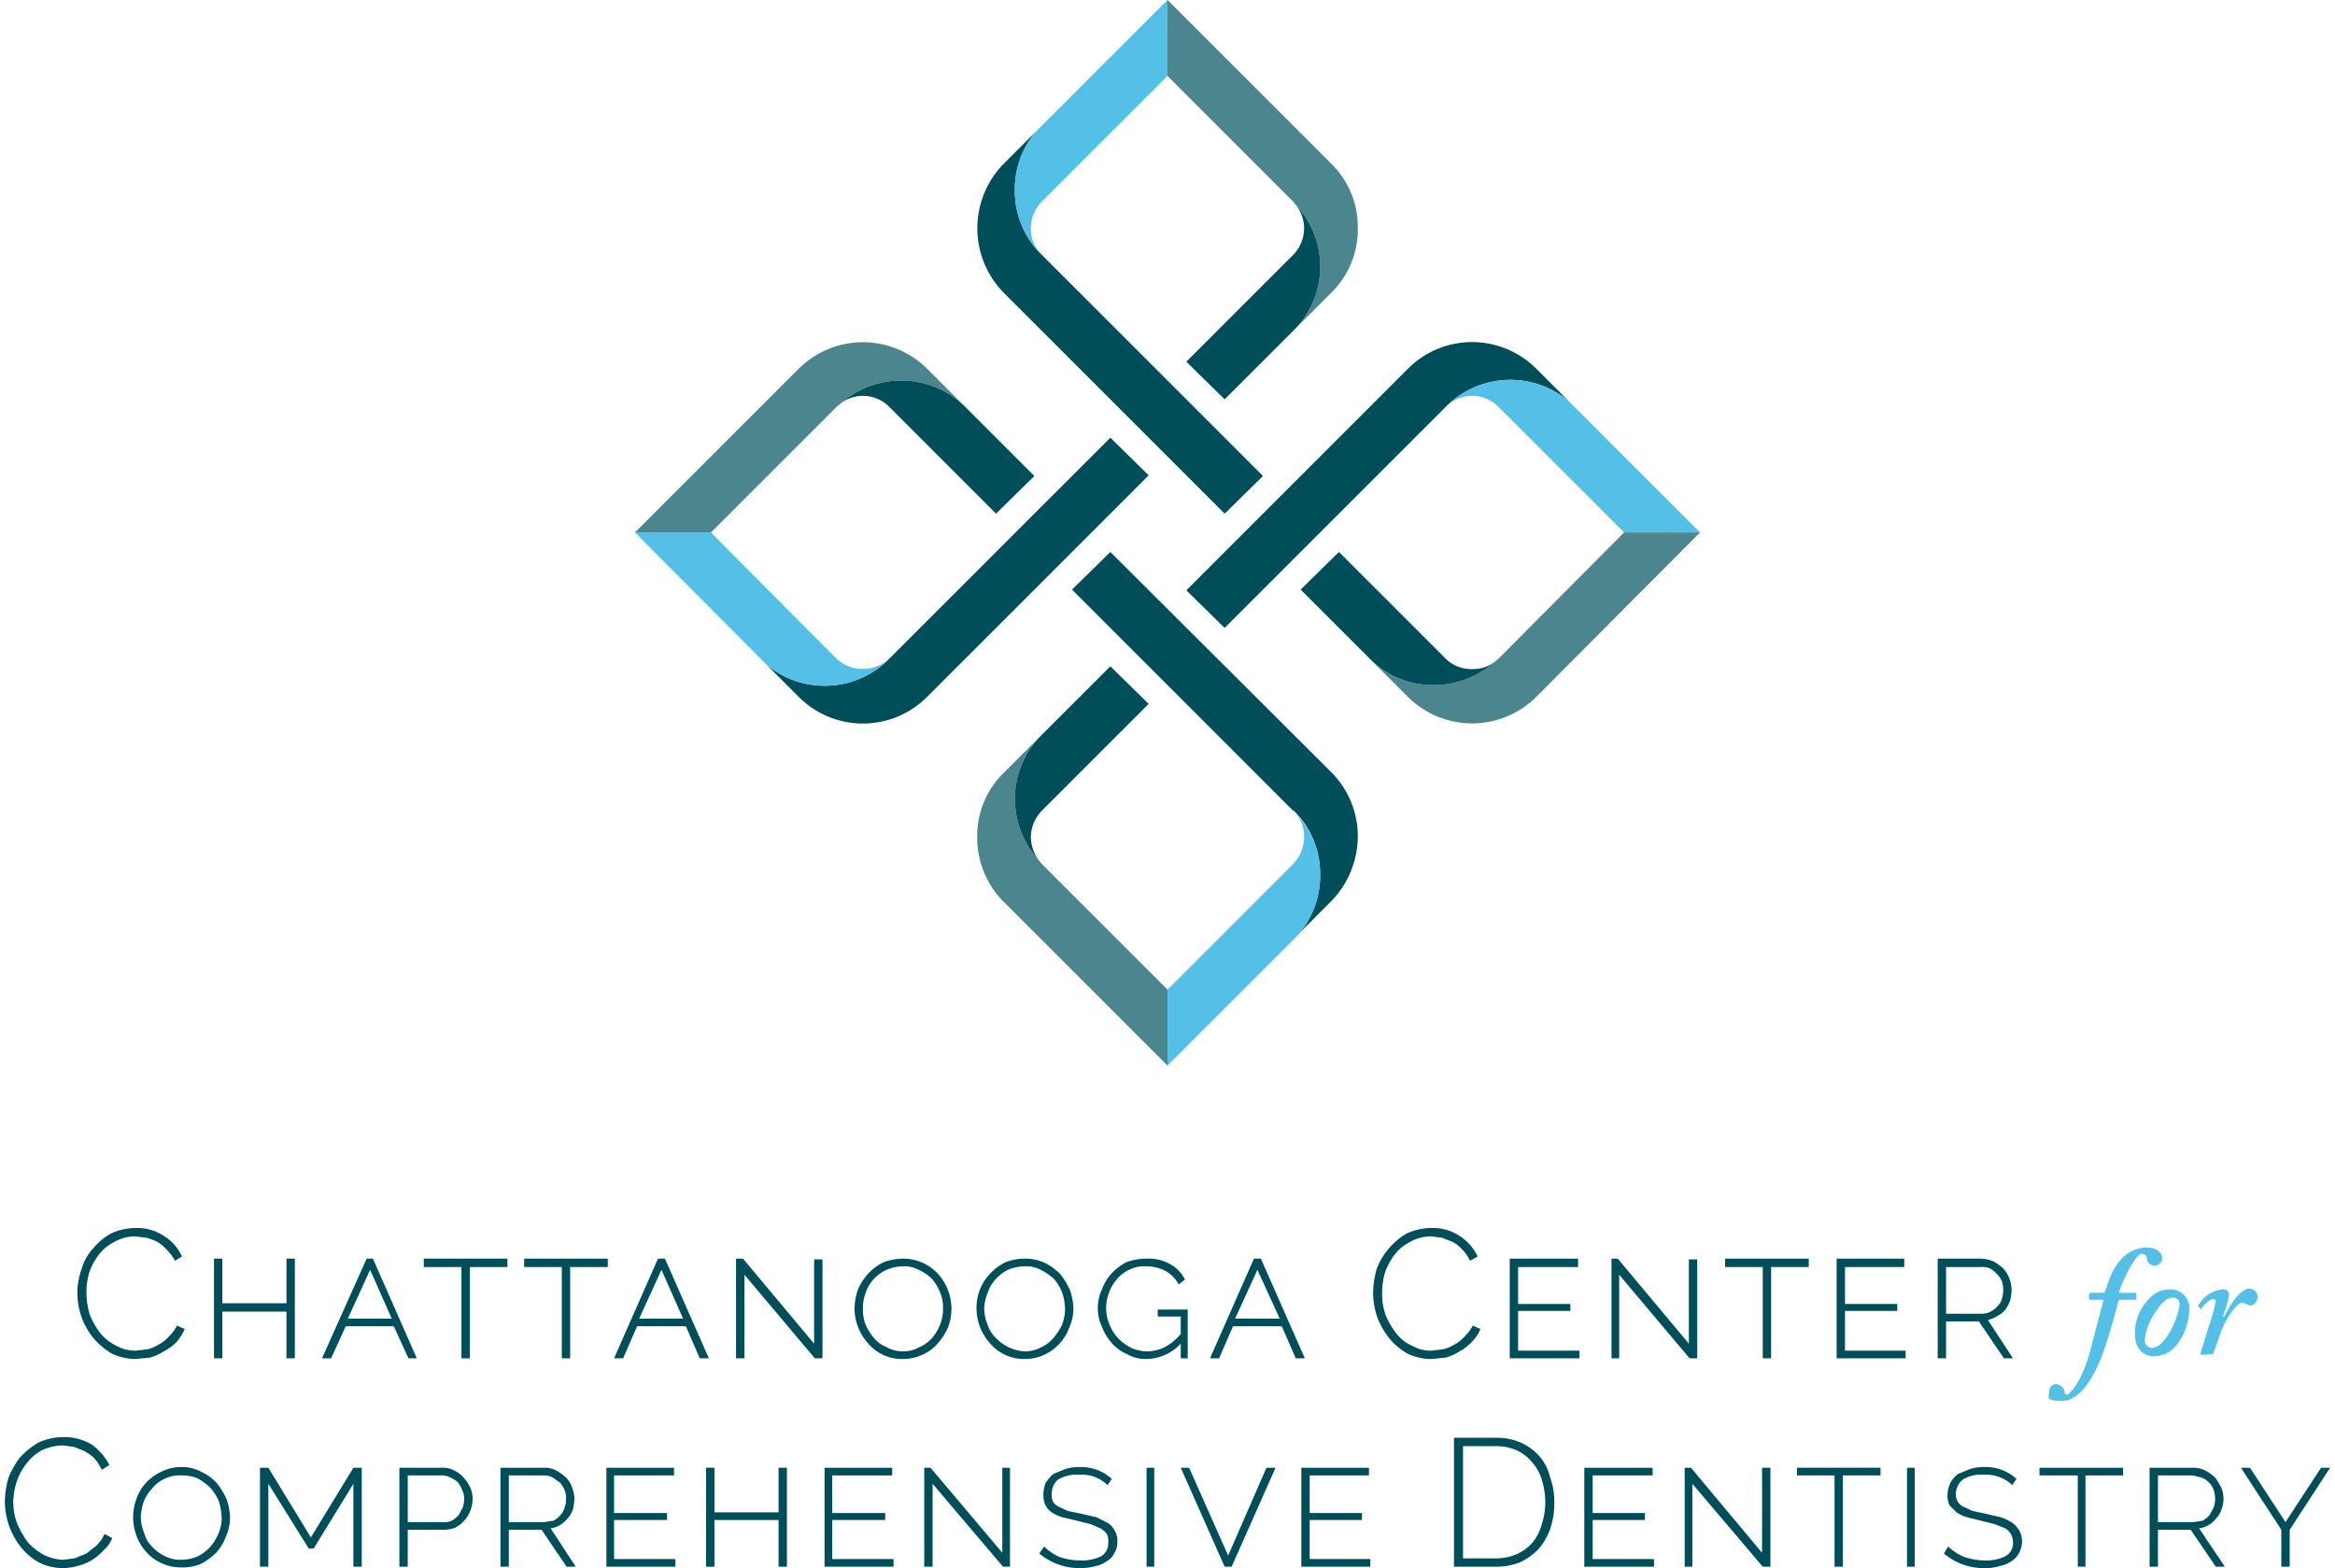 <?xml version="1.0" encoding="UTF-8"?> <svg xmlns="http://www.w3.org/2000/svg" viewBox="0 0 335 225" width="335px" height="225px"><g><g><g><g><path d="M149.5,36.6a.1.1,0,0,0-.1-.1,12.8,12.8,0,0,1-3.8-9.2,12.7,12.7,0,0,1,3.1-8.5L144,23.5A13.2,13.2,0,0,0,144,42l31.7,31.7,5.5-5.4Z" fill="#004e59"></path><path d="M148.7,18.8a12.7,12.7,0,0,0-3.1,8.5,12.8,12.8,0,0,0,3.8,9.2,5.2,5.2,0,0,1-1.5-3.8,5.5,5.5,0,0,1,1.6-3.8l18-18V0Z" fill="#54c0e8"></path></g><g><path d="M194.8,32.7a12.6,12.6,0,0,0-3.8-9.2L167.5,0V10.9l18,18,.5.6a12.9,12.9,0,0,1-.2,17.7L191,42A12.7,12.7,0,0,0,194.8,32.7Z" fill="#4b858e"></path><path d="M186,29.5a5.6,5.6,0,0,1,1.1,3.2,5.5,5.5,0,0,1-1.6,3.9L170.2,51.9l5.5,5.4,10.1-10.1a12.9,12.9,0,0,0,.2-17.7Z" fill="#004e59"></path></g></g><g><g><path d="M185.5,116.3h.1a12.7,12.7,0,0,1,3.8,9.2,12.9,12.9,0,0,1-3.1,8.5l4.7-4.7a13.4,13.4,0,0,0,3.8-9.3,13,13,0,0,0-3.8-9.2L159.3,79.2l-5.5,5.4Z" fill="#004e59"></path><path d="M186.3,134.1a12.9,12.9,0,0,0,3.1-8.5,12.7,12.7,0,0,0-3.8-9.2,5.1,5.1,0,0,1,1.5,3.7,5.7,5.7,0,0,1-1.6,3.9l-18,18v10.9Z" fill="#54c0e8"></path></g><g><path d="M140.2,120.1a13,13,0,0,0,3.8,9.3l23.5,23.5V142l-18-18-.5-.6a13.2,13.2,0,0,1-3.4-8.8,13,13,0,0,1,3.6-8.9l-5.2,5.2A12.6,12.6,0,0,0,140.2,120.1Z" fill="#4b858e"></path><path d="M149,123.4a5.7,5.7,0,0,1-1.1-3.3,5.5,5.5,0,0,1,1.6-3.8L164.8,101l-5.5-5.4-10.1,10.1a13,13,0,0,0-3.6,8.9A13.2,13.2,0,0,0,149,123.4Z" fill="#004e59"></path></g></g><g><g><path d="M207.4,58.4h0a13,13,0,0,1,17.7-.8L220.5,53a13,13,0,0,0-18.6,0L170.2,84.7l5.5,5.4Z" fill="#004e59"></path><path d="M225.1,57.6a13,13,0,0,0-17.7.8,5.3,5.3,0,0,1,7.6,0l18,18h10.9Z" fill="#54c0e8"></path></g><g><path d="M211.2,103.8a13.1,13.1,0,0,0,9.3-3.9l23.4-23.5H233L215,94.5l-.6.5a13.2,13.2,0,0,1-8.7,3.3,12.7,12.7,0,0,1-8.9-3.5l5.1,5.1A13.1,13.1,0,0,0,211.2,103.8Z" fill="#4b858e"></path><path d="M214.4,95a5.1,5.1,0,0,1-3.2,1,5.2,5.2,0,0,1-3.8-1.5L192.1,79.2l-5.5,5.4,10.2,10.2a12.7,12.7,0,0,0,8.9,3.5A13.2,13.2,0,0,0,214.4,95Z" fill="#004e59"></path></g></g><g><g><path d="M127.6,94.5h0a13,13,0,0,1-17.7.8l4.6,4.6a13,13,0,0,0,18.6,0l31.7-31.7-5.5-5.4Z" fill="#004e59"></path><path d="M109.9,95.3a13,13,0,0,0,17.7-.8,5.6,5.6,0,0,1-7.6,0L102,76.4H91.1Z" fill="#54c0e8"></path></g><g><path d="M123.8,49.1a13.1,13.1,0,0,0-9.3,3.9L91.1,76.4H102l18-18,.6-.5a13.1,13.1,0,0,1,17.6.2L133.1,53A13.1,13.1,0,0,0,123.8,49.1Z" fill="#4b858e"></path><path d="M120.6,57.9a5.2,5.2,0,0,1,3.2-1.1,5.3,5.3,0,0,1,3.8,1.6l15.3,15.3,5.5-5.4L138.2,58.1a13.1,13.1,0,0,0-17.6-.2Z" fill="#004e59"></path></g></g></g><g><path d="M.7,215.4a12.6,12.6,0,0,1,.5-3.3,11.1,11.1,0,0,1,1.7-3A10.9,10.9,0,0,1,5.5,207a8.6,8.6,0,0,1,3.6-.8,7.6,7.6,0,0,1,4.1,1.1,8.6,8.6,0,0,1,2.5,2.9l-1.1.7a7.1,7.1,0,0,0-1.1-1.7,7.1,7.1,0,0,0-1.4-1l-1.5-.6L9,207.4a7.3,7.3,0,0,0-3,.7A6.7,6.7,0,0,0,3.8,210a8.2,8.2,0,0,0-1.4,2.6,9.8,9.8,0,0,0-.5,2.9,8.7,8.7,0,0,0,.6,3.2A13.5,13.5,0,0,0,4,221.3a8.4,8.4,0,0,0,2.3,1.8,6.4,6.4,0,0,0,2.8.7l1.6-.2,1.7-.7,1.4-1.1a5.2,5.2,0,0,0,1.2-1.7l1.1.6a4.6,4.6,0,0,1-1.3,1.8,7.5,7.5,0,0,1-1.7,1.4,7,7,0,0,1-2,.8A7.6,7.6,0,0,1,9,225a7.7,7.7,0,0,1-3.4-.8A9.2,9.2,0,0,1,3,222a10.7,10.7,0,0,1-2.3-6.6Z" fill="#004e59"></path><path d="M26,224.9a6.4,6.4,0,0,1-2.8-.6,6,6,0,0,1-2.2-1.6,6.8,6.8,0,0,1-1.4-2.3,7.5,7.5,0,0,1,0-5.4,6.8,6.8,0,0,1,1.4-2.3,7.3,7.3,0,0,1,2.3-1.6,6,6,0,0,1,2.7-.6,5.7,5.7,0,0,1,2.9.7,6.9,6.9,0,0,1,2.2,1.6,10.9,10.9,0,0,1,1.4,2.3,8.5,8.5,0,0,1,.5,2.6,6.7,6.7,0,0,1-.6,2.8,6.8,6.8,0,0,1-1.4,2.3,8.9,8.9,0,0,1-2.2,1.6A6.6,6.6,0,0,1,26,224.9Zm-5.8-7.2a5.9,5.9,0,0,0,.5,2.3,4.1,4.1,0,0,0,1.2,2,5.9,5.9,0,0,0,1.8,1.3,4.6,4.6,0,0,0,2.3.5,6,6,0,0,0,2.4-.5,6.2,6.2,0,0,0,1.8-1.4,6.7,6.7,0,0,0,1.2-2,5.4,5.4,0,0,0,.4-2.2,9.3,9.3,0,0,0-.4-2.3,7.6,7.6,0,0,0-1.2-1.9,8.5,8.5,0,0,0-1.9-1.4,5.9,5.9,0,0,0-2.3-.4,4.7,4.7,0,0,0-2.4.5,4.9,4.9,0,0,0-1.8,1.4,6.2,6.2,0,0,0-1.2,1.9A8.5,8.5,0,0,0,20.2,217.7Z" fill="#004e59"></path><path d="M50.7,224.8V212.9L45,222.2h-.7l-5.8-9.3v11.9H37.3V210.6h1.2l6.1,10,6.1-10h1.2v14.2Z" fill="#004e59"></path><path d="M57.3,224.8V210.6h6.1a3.4,3.4,0,0,1,1.8.4,4.5,4.5,0,0,1,1.3,1,5.6,5.6,0,0,1,1,1.5,4.1,4.1,0,0,1,.3,1.6,4.5,4.5,0,0,1-.3,1.6,4.6,4.6,0,0,1-.9,1.5,4.5,4.5,0,0,1-1.3,1,4.7,4.7,0,0,1-1.7.3H58.5v5.3Zm1.2-6.4h5a2.7,2.7,0,0,0,1.3-.2,3.9,3.9,0,0,0,1-.8l.6-1.1a5,5,0,0,0,.2-1.2,2.8,2.8,0,0,0-.3-1.3,3.9,3.9,0,0,0-.6-1.1,4.1,4.1,0,0,0-1.1-.7,2.4,2.4,0,0,0-1.2-.3H58.5Z" fill="#004e59"></path><path d="M71.8,224.8V210.6h6.3a3.3,3.3,0,0,1,1.7.4,7.1,7.1,0,0,1,1.4,1,3.8,3.8,0,0,1,.9,1.5,4.1,4.1,0,0,1,.3,1.6,7.7,7.7,0,0,1-.2,1.5,4.7,4.7,0,0,1-.7,1.2,5.2,5.2,0,0,1-1.1,1,3.9,3.9,0,0,1-1.4.5l3.6,5.5H81.3l-3.6-5.3H73v5.3Zm1.2-6.4h5.1l1.3-.2a3.9,3.9,0,0,0,1-.8,2.4,2.4,0,0,0,.6-1.1,2.5,2.5,0,0,0,.2-1.2,2.7,2.7,0,0,0-.2-1.3,4.1,4.1,0,0,0-.7-1.1l-1-.7a2.8,2.8,0,0,0-1.3-.3H73Z" fill="#004e59"></path><path d="M96.9,223.7v1.1H87V210.6h9.7v1.1H88.1v5.4h7.6v1H88.1v5.6Z" fill="#004e59"></path><path d="M112.9,210.6v14.2h-1.2v-6.7h-9.2v6.7h-1.2V210.6h1.2V217h9.2v-6.4Z" fill="#004e59"></path><path d="M128.2,223.7v1.1h-9.9V210.6H128v1.1h-8.6v5.4H127v1h-7.6v5.6Z" fill="#004e59"></path><path d="M133.8,212.9v11.9h-1.2V210.6h.9l10.3,12.2V210.6h1.1v14.2h-1Z" fill="#004e59"></path><path d="M158.9,213.1a5.2,5.2,0,0,0-4-1.5,5.3,5.3,0,0,0-3.1.7,2.6,2.6,0,0,0-.9,2.1,2,2,0,0,0,.2,1.1,1.9,1.9,0,0,0,.8.7l1.3.6,1.9.4,2.2.5,1.6.8a2.7,2.7,0,0,1,1,1.1,2.5,2.5,0,0,1,.4,1.6,2.7,2.7,0,0,1-.4,1.6,2.5,2.5,0,0,1-1.1,1.2,3.9,3.9,0,0,1-1.6.7,7.8,7.8,0,0,1-2.2.3,8.9,8.9,0,0,1-5.9-2.1l.7-1a7.1,7.1,0,0,0,2.2,1.5,9.4,9.4,0,0,0,3,.5,6.4,6.4,0,0,0,3-.6,2.2,2.2,0,0,0,1-2,2.3,2.3,0,0,0-.2-1.2,3.6,3.6,0,0,0-.9-.8l-1.4-.6-2-.5-2.1-.5a5.2,5.2,0,0,1-1.5-.7,2.8,2.8,0,0,1-.9-1,3.3,3.3,0,0,1-.3-1.5,4.7,4.7,0,0,1,.3-1.7,6.9,6.9,0,0,1,1.1-1.3l1.7-.7a6.6,6.6,0,0,1,2.1-.3,6.5,6.5,0,0,1,4.6,1.7Z" fill="#004e59"></path><path d="M164.5,224.8V210.6h1.1v14.2Z" fill="#004e59"></path><path d="M170.6,210.6l5.6,12.6,5.5-12.6H183l-6.3,14.2h-1l-6.3-14.2Z" fill="#004e59"></path><path d="M196.6,223.7v1.1h-9.9V210.6h9.7v1.1h-8.5v5.4h7.5v1h-7.5v5.6Z" fill="#004e59"></path><path d="M208.6,224.8V206.3h5.9a8.7,8.7,0,0,1,3.7.7,7.9,7.9,0,0,1,2.7,2,7.1,7.1,0,0,1,1.5,3,10.3,10.3,0,0,1,.6,3.5,11.8,11.8,0,0,1-.6,3.9,9.2,9.2,0,0,1-1.7,2.9,8.8,8.8,0,0,1-2.7,1.9,9.5,9.5,0,0,1-3.5.6Zm13.1-9.3a11.3,11.3,0,0,0-.5-3.2,6.8,6.8,0,0,0-1.4-2.5,6.2,6.2,0,0,0-2.2-1.7,7.5,7.5,0,0,0-3.1-.6h-4.6v16.1h4.6a7.5,7.5,0,0,0,3.1-.6,6.6,6.6,0,0,0,2.3-1.7,7.1,7.1,0,0,0,1.3-2.6A10.2,10.2,0,0,0,221.7,215.5Z" fill="#004e59"></path><path d="M237.3,223.7v1.1h-10V210.6h9.8v1.1h-8.6v5.4H236v1h-7.5v5.6Z" fill="#004e59"></path><path d="M242.8,212.9v11.9h-1.1V210.6h.9l10.2,12.2V210.6H254v14.2h-1.1Z" fill="#004e59"></path><path d="M269.8,211.7h-5.4v13.1h-1.2V211.7h-5.4v-1.1h12Z" fill="#004e59"></path><path d="M273.6,224.8V210.6h1.1v14.2Z" fill="#004e59"></path><path d="M288.7,213.1a5.4,5.4,0,0,0-4-1.5,5.1,5.1,0,0,0-3.1.7,2.7,2.7,0,0,0-1,2.1,2,2,0,0,0,.3,1.1,1.9,1.9,0,0,0,.8.7l1.3.6,1.9.4,2.1.5a6.7,6.7,0,0,1,1.7.8,3.6,3.6,0,0,1,1,1.1,3.4,3.4,0,0,1,.4,1.6,3.8,3.8,0,0,1-.4,1.6,3.2,3.2,0,0,1-1.1,1.2,4.4,4.4,0,0,1-1.7.7,6.6,6.6,0,0,1-2.1.3,8.7,8.7,0,0,1-5.9-2.1l.6-1a7.6,7.6,0,0,0,2.3,1.5,9.4,9.4,0,0,0,3,.5,6,6,0,0,0,2.9-.6,2.1,2.1,0,0,0,1.1-2,2.4,2.4,0,0,0-.3-1.2,3,3,0,0,0-.8-.8l-1.5-.6-2-.5-2-.5a5.2,5.2,0,0,1-1.5-.7l-1-1a3.3,3.3,0,0,1-.3-1.5,4.7,4.7,0,0,1,.4-1.7,4.5,4.5,0,0,1,1.1-1.3l1.7-.7a6.6,6.6,0,0,1,2.1-.3,6.5,6.5,0,0,1,4.6,1.7Z" fill="#004e59"></path><path d="M304.6,211.7h-5.4v13.1h-1.1V211.7h-5.5v-1.1h12Z" fill="#004e59"></path><path d="M308.4,224.8V210.6h6.2a3.7,3.7,0,0,1,1.8.4,7.1,7.1,0,0,1,1.4,1,9.9,9.9,0,0,1,.9,1.5,4.1,4.1,0,0,1,.3,1.6,4,4,0,0,1-.3,1.5,2.9,2.9,0,0,1-.7,1.2,3.6,3.6,0,0,1-1.1,1,3.4,3.4,0,0,1-1.4.5l3.7,5.5h-1.3l-3.6-5.3h-4.7v5.3Zm1.2-6.4h5.1l1.3-.2a3.9,3.9,0,0,0,1-.8l.6-1.1a4,4,0,0,0,0-2.5,3,3,0,0,0-1.8-1.8l-1.2-.3h-5Z" fill="#004e59"></path><path d="M322.8,210.6l5.1,7.8,5.1-7.8h1.3l-5.8,8.9v5.3h-1.2v-5.3l-5.8-8.9Z" fill="#004e59"></path></g><g><g><path d="M11.1,185.5a10.2,10.2,0,0,1,.6-3.4,7.5,7.5,0,0,1,1.6-2.9,9.2,9.2,0,0,1,2.6-2.2,8.6,8.6,0,0,1,3.6-.8,6.9,6.9,0,0,1,4.1,1.2,6.4,6.4,0,0,1,2.5,2.9l-1,.6a6.7,6.7,0,0,0-1.2-1.6,6.3,6.3,0,0,0-1.3-1.1,10.4,10.4,0,0,0-1.6-.6l-1.6-.2a6.1,6.1,0,0,0-3,.8,6.5,6.5,0,0,0-2.2,1.8,9.4,9.4,0,0,0-1.4,2.6,10.1,10.1,0,0,0-.4,2.9,11.3,11.3,0,0,0,.5,3.2,11,11,0,0,0,1.5,2.6,6.6,6.6,0,0,0,2.3,1.8,5.5,5.5,0,0,0,2.8.7l1.7-.2a5.6,5.6,0,0,0,1.6-.7,4.9,4.9,0,0,0,1.4-1.1,6.1,6.1,0,0,0,1.2-1.6l1.1.5a7.6,7.6,0,0,1-1.2,1.9,7.5,7.5,0,0,1-1.8,1.3,7.2,7.2,0,0,1-2,.9l-2.1.2a8.1,8.1,0,0,1-3.4-.8,10.9,10.9,0,0,1-2.6-2.2,11.1,11.1,0,0,1-1.7-3A10.7,10.7,0,0,1,11.1,185.5Z" fill="#004e59"></path><path d="M42.3,180.6v14.3H41.1v-6.7H31.9v6.7H30.7V180.6h1.2V187h9.2v-6.4Z" fill="#004e59"></path><path d="M46.2,194.9l6.4-14.3h.9l6.3,14.3H58.6l-2.1-4.6H49.6l-2.1,4.6Zm6.9-12.7-3.2,7h6.3Z" fill="#004e59"></path><path d="M72.8,181.8H67.4v13.1H66.2V181.8H60.8v-1.2h12Z" fill="#004e59"></path><path d="M87.2,181.8H81.8v13.1H80.6V181.8H75.2v-1.2h12Z" fill="#004e59"></path><path d="M88.1,194.9l6.3-14.3h1l6.3,14.3h-1.3l-2-4.6h-7l-2,4.6Zm6.8-12.7-3.2,7H98Z" fill="#004e59"></path><path d="M106.8,182.9v12h-1.2V180.6h1l10.2,12.2V180.7H118v14.2h-1.1Z" fill="#004e59"></path><path d="M129.5,195a6.4,6.4,0,0,1-2.8-.6,6.2,6.2,0,0,1-2.2-1.7,7.5,7.5,0,0,1-1.9-5,8.6,8.6,0,0,1,.5-2.7,8.3,8.3,0,0,1,1.5-2.3,7.3,7.3,0,0,1,2.2-1.6,8.2,8.2,0,0,1,2.8-.5,6.7,6.7,0,0,1,2.8.6,7.3,7.3,0,0,1,2.2,1.6,7.9,7.9,0,0,1,1.4,2.3,7.5,7.5,0,0,1,0,5.4,9.1,9.1,0,0,1-1.5,2.3,6,6,0,0,1-2.2,1.6A6.7,6.7,0,0,1,129.5,195Zm-5.7-7.2a6.2,6.2,0,0,0,.4,2.3,7.6,7.6,0,0,0,1.2,1.9,4.6,4.6,0,0,0,1.8,1.3,4.8,4.8,0,0,0,2.4.6,4.6,4.6,0,0,0,2.3-.6,5.2,5.2,0,0,0,1.9-1.4,7.2,7.2,0,0,0,1.1-1.9,6.2,6.2,0,0,0,.4-2.3,5.7,5.7,0,0,0-.4-2.2,6.7,6.7,0,0,0-1.2-2,6.4,6.4,0,0,0-1.9-1.3,4.3,4.3,0,0,0-2.3-.5,5.9,5.9,0,0,0-2.3.5,5.5,5.5,0,0,0-1.9,1.4,5.2,5.2,0,0,0-1.1,1.9A6.2,6.2,0,0,0,123.8,187.8Z" fill="#004e59"></path><path d="M147,195a6.4,6.4,0,0,1-2.8-.6,6.2,6.2,0,0,1-2.2-1.7,7.5,7.5,0,0,1-1.9-5,7,7,0,0,1,2-5,7.3,7.3,0,0,1,2.2-1.6,7.6,7.6,0,0,1,2.7-.5,6.8,6.8,0,0,1,2.9.6,8.9,8.9,0,0,1,2.2,1.6,10.9,10.9,0,0,1,1.4,2.3,8.6,8.6,0,0,1,.5,2.7,6.6,6.6,0,0,1-.6,2.7,6.8,6.8,0,0,1-1.4,2.3,6.9,6.9,0,0,1-2.2,1.6A6.7,6.7,0,0,1,147,195Zm-5.8-7.2a6.4,6.4,0,0,0,.5,2.3,4.4,4.4,0,0,0,1.2,1.9,6.2,6.2,0,0,0,4.1,1.9,4.8,4.8,0,0,0,2.4-.6,4.9,4.9,0,0,0,1.8-1.4,7.6,7.6,0,0,0,1.2-1.9,6.2,6.2,0,0,0,.4-2.3,8.5,8.5,0,0,0-.4-2.2,6.7,6.7,0,0,0-1.2-2,8,8,0,0,0-1.9-1.3,4.3,4.3,0,0,0-2.3-.5,6.4,6.4,0,0,0-2.4.5,6.2,6.2,0,0,0-1.8,1.4,5.2,5.2,0,0,0-1.1,1.9A6.4,6.4,0,0,0,141.2,187.8Z" fill="#004e59"></path><path d="M169.4,192.8a6.9,6.9,0,0,1-4.9,2.2,5.3,5.3,0,0,1-2.8-.7,6,6,0,0,1-2.2-1.6,7.9,7.9,0,0,1-1.4-2.3,6.4,6.4,0,0,1,0-5.4,6.8,6.8,0,0,1,1.4-2.3,8.3,8.3,0,0,1,2.1-1.6,8.7,8.7,0,0,1,2.8-.5,6.3,6.3,0,0,1,3.5.8,4.9,4.9,0,0,1,2.1,2.2l-.9.7a4.8,4.8,0,0,0-2-2,6.1,6.1,0,0,0-2.8-.6,4.6,4.6,0,0,0-2.3.5,4.9,4.9,0,0,0-1.8,1.4,5.9,5.9,0,0,0-1.1,1.9,6.2,6.2,0,0,0-.4,2.3,5.9,5.9,0,0,0,.5,2.3,6.2,6.2,0,0,0,1.2,1.9,6.7,6.7,0,0,0,1.9,1.4,5.6,5.6,0,0,0,2.3.5,5.7,5.7,0,0,0,2.5-.6,7.7,7.7,0,0,0,2.3-1.9v-2.5h-3.3v-1h4.3v7h-1Z" fill="#004e59"></path><path d="M173.6,194.9l6.3-14.3h1l6.3,14.3h-1.3l-2-4.6h-7l-2,4.6Zm6.8-12.7-3.2,7h6.4Z" fill="#004e59"></path><path d="M197,185.5a13.3,13.3,0,0,1,.5-3.4,10,10,0,0,1,4.3-5.1,8.6,8.6,0,0,1,3.6-.8,6.9,6.9,0,0,1,4.1,1.2,7.1,7.1,0,0,1,2.5,2.9l-1.1.6a6.4,6.4,0,0,0-1.1-1.6,4.9,4.9,0,0,0-1.4-1.1l-1.5-.6-1.6-.2a6.1,6.1,0,0,0-3,.8,6.5,6.5,0,0,0-2.2,1.8,9.4,9.4,0,0,0-1.4,2.6,10.1,10.1,0,0,0-.4,2.9,8.6,8.6,0,0,0,.5,3.2,11,11,0,0,0,1.5,2.6,5.8,5.8,0,0,0,2.3,1.8,5.3,5.3,0,0,0,2.8.7l1.6-.2a5.1,5.1,0,0,0,1.7-.7,4.9,4.9,0,0,0,1.4-1.1,6.1,6.1,0,0,0,1.2-1.6l1.1.5a5.9,5.9,0,0,1-1.3,1.9,7,7,0,0,1-1.7,1.3,7.2,7.2,0,0,1-2,.9l-2.1.2a7.7,7.7,0,0,1-3.4-.8,9.2,9.2,0,0,1-2.6-2.2,11.1,11.1,0,0,1-1.7-3A10.7,10.7,0,0,1,197,185.5Z" fill="#004e59"></path><path d="M226.6,193.8v1.1h-10V180.6h9.8v1.2h-8.6v5.3h7.5v1h-7.5v5.7Z" fill="#004e59"></path><path d="M232.3,182.9v12h-1.1V180.6h.9l10.2,12.2V180.7h1.2v14.2h-1.1Z" fill="#004e59"></path><path d="M259.5,181.8h-5.4v13.1h-1.2V181.8h-5.4v-1.2h12Z" fill="#004e59"></path><path d="M273.4,193.8v1.1h-9.9V180.6h9.7v1.2h-8.5v5.3h7.5v1h-7.5v5.7Z" fill="#004e59"></path><path d="M278,194.9V180.6h6.3a4.7,4.7,0,0,1,1.7.4,7.1,7.1,0,0,1,1.4,1,4.6,4.6,0,0,1,.9,1.5,4.5,4.5,0,0,1,.3,1.6,7.7,7.7,0,0,1-.2,1.5,5.4,5.4,0,0,1-.7,1.3,3.1,3.1,0,0,1-1.1.9,4.2,4.2,0,0,1-1.4.6l3.6,5.5h-1.3l-3.6-5.3h-4.7v5.3Zm1.2-6.4h5.1a2.8,2.8,0,0,0,1.3-.3,3.9,3.9,0,0,0,1-.8,2.1,2.1,0,0,0,.6-1,4.3,4.3,0,0,0,0-2.6,3.6,3.6,0,0,0-.7-1,3.9,3.9,0,0,0-1-.8,2.7,2.7,0,0,0-1.3-.2h-5Z" fill="#004e59"></path></g><g><path d="M306.3,185.5c.2,0,.2.1.2.3v.5c-.1.2-.1.2-.3.2h-2.2c-.5,1.8-1.5,5.6-2.5,8.2s-3,6.3-5.6,6.3-1.9-.5-1.9-1.4a1,1,0,0,1,1-1,1.3,1.3,0,0,1,1.2,1.1c0,.3.1.4.4.4s2.1-1.9,3.2-6l2-7.6h-1.9c-.2,0-.2-.1-.2-.2v-.5c.1-.2.1-.3.3-.3h1.9c.7-1.7,1-3.3,2.5-4.9a5,5,0,0,1,3.5-1.6c1.6,0,2.3.8,2.3,1.5a1.1,1.1,0,0,1-1,1.1,1.1,1.1,0,0,1-1.2-1.1c0-.2-.2-.6-.8-.6s-2.5,3.2-3.2,5.6Z" fill="#54c0e8"></path><path d="M306.3,191.5a6.9,6.9,0,0,1,1.9-5,4,4,0,0,1,3.1-1.5,2.7,2.7,0,0,1,2.8,2.9,8.8,8.8,0,0,1-1.9,5.2,4.1,4.1,0,0,1-3.2,1.5C307.6,194.6,306.3,193.6,306.3,191.5Zm4.9-.2a11.5,11.5,0,0,0,1.5-4.1.9.9,0,0,0-.9-1c-1,0-1.8.8-2.9,2.6a8.5,8.5,0,0,0-1.2,3.5,1.1,1.1,0,0,0,.9,1.1C309.5,193.4,310.3,192.8,311.2,191.3Z" fill="#54c0e8"></path><path d="M315.9,194.4c-.2,0-.2-.1-.2-.2l1.1-3.6a31.8,31.8,0,0,0,1.1-3.9.4.4,0,0,0-.4-.3c-.4,0-1.3.8-1.6,1.3s-.2.1-.2,0l-.3-.2c-.1,0-.1-.1,0-.2a4.5,4.5,0,0,1,3.5-2.3.8.8,0,0,1,.9.9,15.9,15.9,0,0,1-.9,3h.2c.6-1.2,2.2-4,3.6-4a1.2,1.2,0,0,1,1.2,1.2c0,.6-.5,1.2-.9,1.2a.8.8,0,0,1-.7-.2l-.6-.2c-.7,0-1.9,1.8-2.6,3.1a17.1,17.1,0,0,0-.7,1.8l-.8,2.3a.2.2,0,0,1-.2.2Z" fill="#54c0e8"></path></g></g></g></svg> 